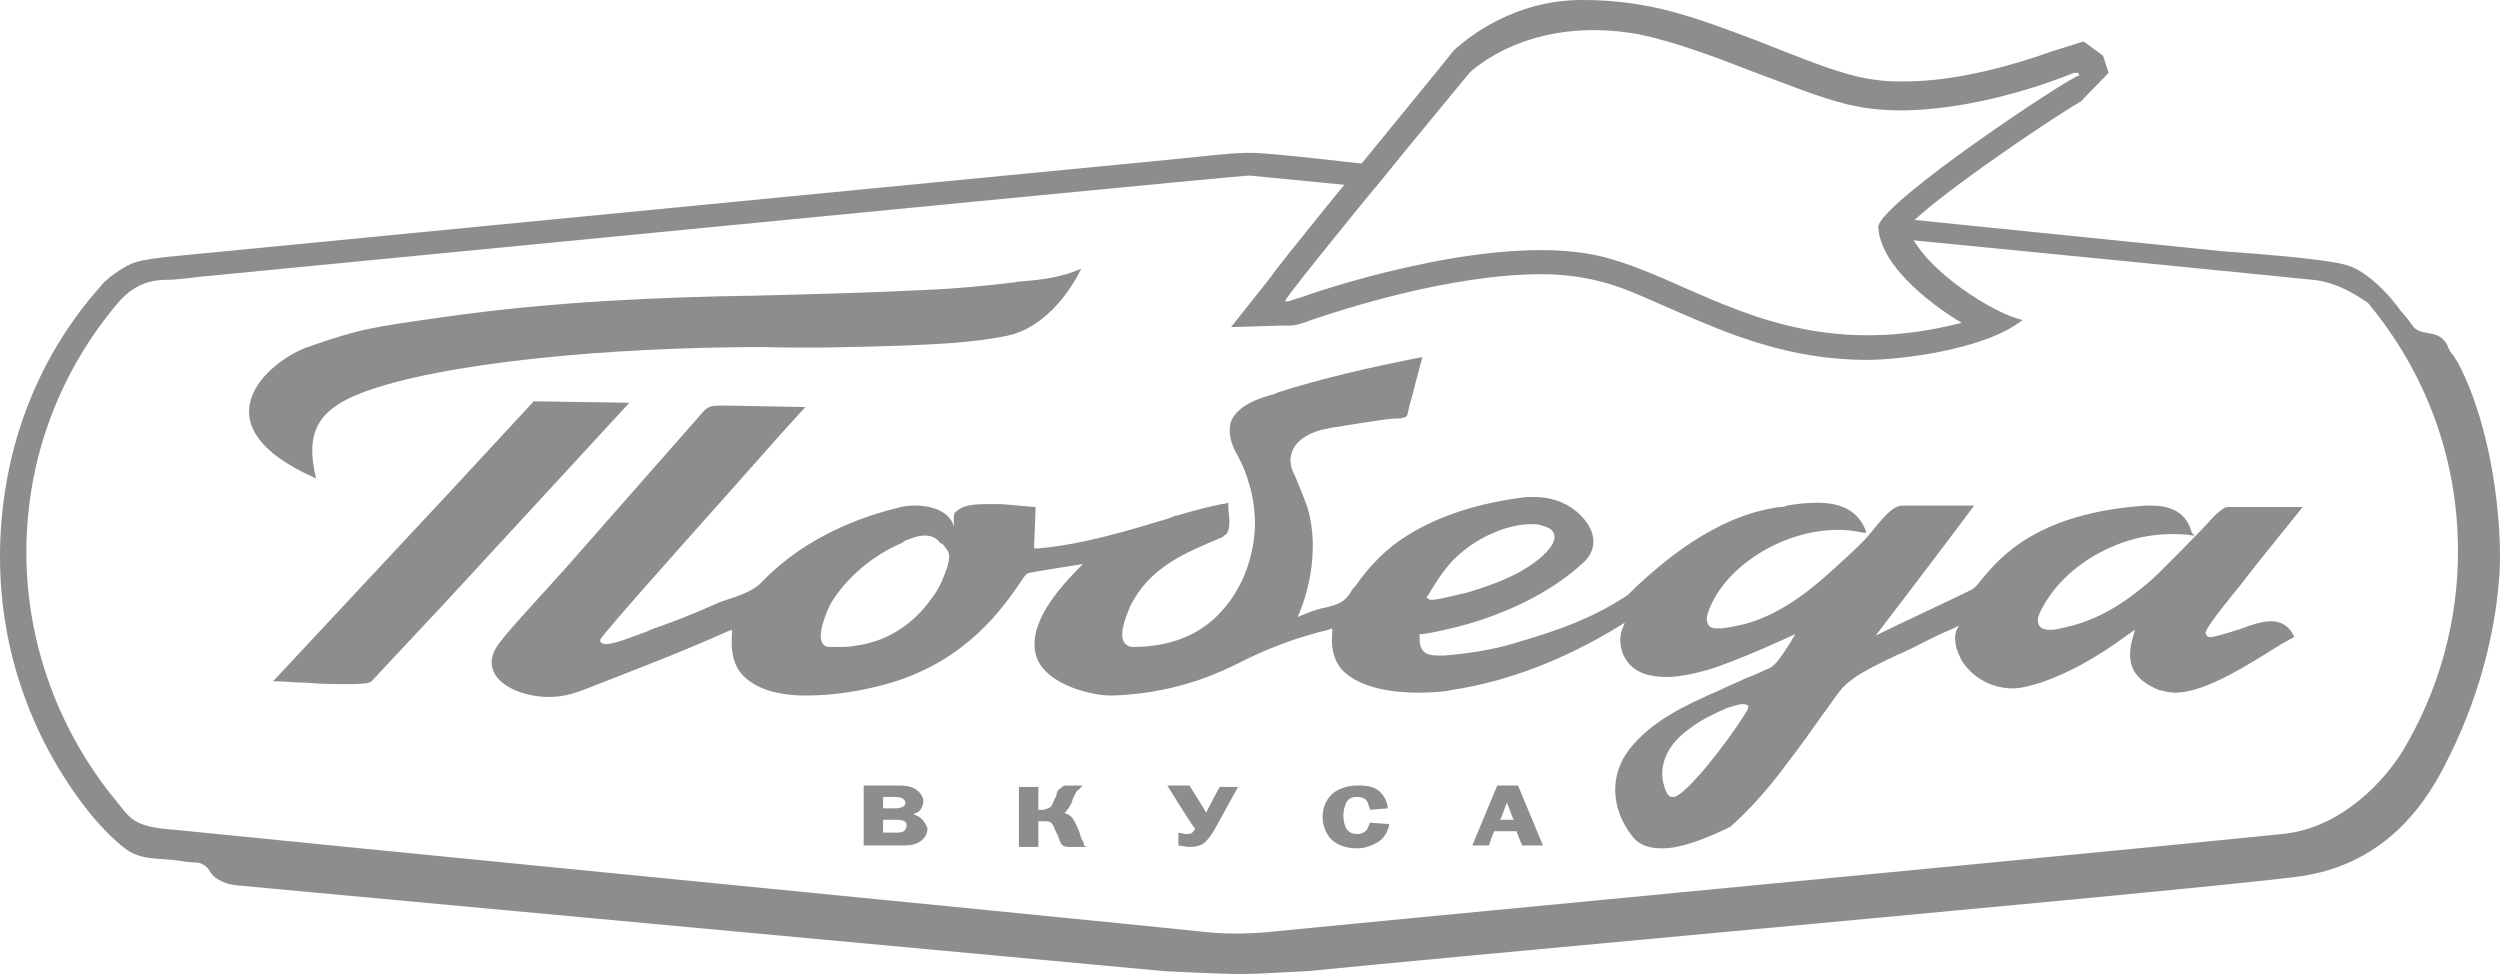 <?xml version="1.0" encoding="UTF-8"?> <svg xmlns="http://www.w3.org/2000/svg" width="154" height="60" viewBox="0 0 154 60" fill="none"><path d="M85.755 10.275L84.202 10.117C84.202 10.117 78.31 9.413 77.029 9.413C76.152 9.413 75.355 9.496 73.761 9.661C73.027 9.737 72.124 9.83 70.966 9.941C62.045 10.796 44.902 12.463 30.768 13.836L30.766 13.836C21.629 14.725 13.75 15.49 10.162 15.836C10.063 15.85 9.949 15.865 9.826 15.881C9.209 15.96 8.355 16.07 7.857 16.364C7.173 16.715 6.405 17.331 6.234 17.595C2.135 22.17 0 28.064 0 34.311C0 40.205 2.05 45.836 5.722 50.323C6.319 51.026 7.259 51.994 7.942 52.434C8.64 52.834 9.198 52.87 10.254 52.94L10.258 52.94C10.363 52.947 10.473 52.954 10.589 52.962C11.187 53.05 11.785 53.138 12.212 53.138C12.639 53.226 12.895 53.578 12.98 53.754C13.066 53.93 13.578 54.458 14.688 54.545C15.713 54.633 16.567 54.721 16.567 54.721L71.734 59.824C71.734 59.824 75.15 60 76.431 60C77.276 60 78.641 59.923 79.57 59.871C80.05 59.844 80.414 59.824 80.53 59.824C85.267 59.353 94.39 58.508 104.194 57.601C120.02 56.136 137.622 54.507 141.419 54.018C147.226 53.314 149.703 49.003 150.813 46.715C153.119 42.141 153.802 37.918 153.973 35.279C154.143 32.287 153.546 26.393 151.411 22.346C151.365 22.275 151.325 22.211 151.288 22.151C151.188 21.988 151.109 21.859 150.984 21.73C150.984 21.73 150.898 21.642 150.898 21.554C150.845 21.5 150.825 21.445 150.797 21.37C150.78 21.324 150.76 21.269 150.727 21.202C150.39 20.656 149.971 20.586 149.562 20.518C149.247 20.466 148.938 20.415 148.678 20.147C148.422 19.795 148.165 19.443 147.909 19.179C147.874 19.142 147.839 19.091 147.797 19.03C147.738 18.945 147.668 18.842 147.568 18.739C147.312 18.387 147.055 18.123 146.714 17.771C146.458 17.508 145.774 16.892 145.091 16.54C144.547 16.259 143.733 16.147 143.165 16.068C143.02 16.048 142.89 16.03 142.785 16.012C141.419 15.836 139.455 15.66 136.978 15.484L116.061 13.357C115.838 13.624 115.714 13.84 115.714 13.988C115.721 14.193 115.751 14.398 115.801 14.602C127.405 15.738 138.198 16.801 142.529 17.243C143.954 17.398 145.115 18.163 145.666 18.526C145.743 18.576 145.808 18.619 145.86 18.651C149.446 22.962 151.411 28.241 151.411 33.959C151.411 38.358 150.215 42.581 147.995 46.276C146.97 47.947 144.323 51.026 140.565 51.378C132.463 52.202 114.182 53.951 99.197 55.385L99.182 55.386C90.164 56.249 82.341 56.997 78.651 57.361C77.2 57.537 75.663 57.537 74.638 57.449C69.647 56.93 54.615 55.45 40.152 54.026L40.149 54.026C27.638 52.794 15.553 51.604 10.76 51.114C8.432 50.955 8.079 50.504 7.393 49.631C7.324 49.544 7.252 49.451 7.173 49.355C3.672 45.132 1.623 39.677 1.623 34.047C1.623 28.241 3.672 22.874 7.344 18.563L7.398 18.507C7.764 18.126 8.53 17.327 9.992 17.243C11.016 17.243 12.127 17.067 12.127 17.067C54.655 12.933 76.431 10.821 76.858 10.821H77.029C77.029 10.821 80.001 11.11 84.698 11.567C85.051 11.134 85.406 10.701 85.755 10.275Z" fill="#8D8D8D"></path><path fill-rule="evenodd" clip-rule="evenodd" d="M103.257 19.17C106.461 20.56 110.17 22.17 115.031 22.17C116.995 22.17 122.29 21.554 124.596 19.707C123.058 19.443 118.362 16.628 117.508 13.988C118.874 12.405 125.791 7.654 128.182 6.246L129.89 4.487L129.549 3.431L128.353 2.551L126.389 3.167C124.425 3.871 120.753 5.015 117.337 5.015C116.739 5.015 116.141 5.015 115.629 4.927C114.024 4.761 112.192 4.052 110.276 3.31C110.153 3.262 110.03 3.215 109.907 3.167L108.114 2.463C105.808 1.584 103.417 0.704 101.367 0.352C100.001 0.088 98.635 0 97.439 0C93.246 0 90.465 2.327 89.802 2.882C89.736 2.938 89.691 2.975 89.668 2.991L89.497 3.167C89.338 3.397 87.908 5.144 86.106 7.345C83.076 11.046 78.996 16.03 78.139 17.243L75.833 20.147L78.822 20.059H79.42C79.762 20.059 80.103 19.971 80.787 19.707C80.795 19.707 80.886 19.677 81.047 19.622C82.449 19.154 89.221 16.892 94.963 16.892C96.329 16.892 97.525 17.067 98.549 17.331C99.745 17.621 100.94 18.149 102.231 18.72C102.508 18.842 102.789 18.967 103.075 19.091L103.257 19.17ZM115.202 6.686C119.301 7.214 124.51 5.806 127.755 4.487H128.012L128.089 4.646C127.697 4.6 115.714 12.527 115.714 13.988C115.8 16.54 119.472 19.091 120.838 19.883C113.158 21.861 108.083 19.628 103.659 17.68C101.983 16.943 100.401 16.247 98.805 15.836C92.657 14.252 82.409 17.507 80.189 18.299C79.89 18.387 79.698 18.453 79.57 18.497C79.442 18.541 79.377 18.563 79.335 18.563H79.164L79.249 18.387C80.616 16.452 90.522 4.487 90.522 4.487C90.522 4.487 94.109 0.88 100.94 2.111C103.075 2.551 105.466 3.431 107.943 4.399C108.481 4.595 109.008 4.796 109.525 4.992C111.555 5.763 113.432 6.476 115.202 6.686ZM128.097 4.663L128.089 4.646C128.098 4.647 128.101 4.653 128.097 4.663Z" fill="#8D8D8D"></path><path d="M66.61 51.642L66.44 51.114L66.354 50.938C66.183 50.587 66.098 50.323 65.756 50.147C65.671 50.147 65.586 50.059 65.5 50.059C65.586 50.059 65.671 50.059 65.671 49.971C65.842 49.795 65.927 49.619 66.013 49.443L66.098 49.179C66.269 48.827 66.354 48.651 66.44 48.651L66.696 48.387H65.671C65.5 48.387 65.415 48.475 65.329 48.563C65.159 48.651 65.073 48.827 65.073 49.003L64.902 49.355C64.817 49.531 64.817 49.707 64.561 49.795C64.475 49.795 64.39 49.883 64.219 49.883H63.963V48.475H62.767V52.17H63.963V50.587H64.305C64.475 50.587 64.732 50.587 64.817 50.763C64.817 50.763 64.902 50.85 64.988 51.114L65.159 51.466L65.329 51.906C65.415 52.082 65.586 52.17 65.756 52.17H66.952L66.781 52.082C66.781 51.906 66.696 51.818 66.61 51.642ZM74.296 50.059C74.211 49.883 73.271 48.387 73.271 48.387H71.905C71.905 48.387 73.528 51.026 73.613 51.026C73.613 51.114 73.528 51.202 73.442 51.29C73.357 51.378 73.186 51.378 73.015 51.378L72.588 51.29V52.082L73.186 52.17C73.442 52.17 73.869 52.17 74.211 51.906C74.382 51.73 74.552 51.554 74.809 51.114L76.26 48.475H75.15C75.15 48.387 74.382 49.883 74.296 50.059ZM84.373 50.675C84.373 50.763 84.288 50.938 84.202 51.114C84.032 51.29 83.861 51.378 83.605 51.378C83.348 51.378 83.092 51.29 82.921 51.026C82.836 50.85 82.751 50.587 82.751 50.235C82.751 49.883 82.836 49.707 82.921 49.443C83.092 49.179 83.263 49.091 83.605 49.091C83.861 49.091 84.117 49.179 84.202 49.355C84.288 49.443 84.288 49.619 84.373 49.795V49.883L85.483 49.795V49.707C85.398 49.179 85.142 48.915 84.971 48.739C84.544 48.387 84.032 48.387 83.605 48.387C83.178 48.387 82.665 48.475 82.153 48.827C81.726 49.179 81.47 49.707 81.47 50.323C81.47 50.763 81.64 51.202 81.811 51.466C81.982 51.73 82.494 52.258 83.605 52.258C84.117 52.258 84.544 52.082 84.971 51.818C85.313 51.554 85.483 51.202 85.569 50.85V50.763L84.373 50.675ZM92.401 50.498C92.486 50.411 92.742 49.619 92.828 49.443C92.913 49.619 93.169 50.411 93.255 50.498H92.401ZM93.511 48.387H92.23L90.693 52.082H91.717C91.717 52.082 91.974 51.29 92.059 51.202H93.425C93.425 51.29 93.767 52.082 93.767 52.082H95.048L93.511 48.387ZM55.679 51.202C55.509 51.29 55.338 51.29 55.167 51.29H54.398V50.498H55.167C55.338 50.498 55.594 50.498 55.679 50.587C55.765 50.587 55.85 50.675 55.85 50.85C55.85 51.026 55.765 51.114 55.679 51.202ZM54.398 49.091H55.082C55.252 49.091 55.423 49.091 55.594 49.179C55.679 49.267 55.765 49.267 55.765 49.443C55.765 49.531 55.765 49.619 55.594 49.707C55.423 49.795 55.252 49.795 55.082 49.795H54.398V49.091ZM56.619 50.323C56.533 50.235 56.363 50.235 56.277 50.147C56.448 50.059 56.533 50.059 56.619 49.971C56.79 49.795 56.875 49.619 56.875 49.355C56.875 49.091 56.704 48.827 56.448 48.651C56.106 48.387 55.594 48.387 55.338 48.387H53.203V52.082H55.509C55.85 52.082 56.363 52.082 56.704 51.818C56.96 51.642 57.131 51.378 57.131 51.026C57.046 50.763 56.875 50.498 56.619 50.323Z" fill="#8D8D8D"></path><path d="M102.392 52.258C101.794 52.258 101.026 52.17 100.513 51.466C99.232 49.795 99.147 47.771 100.343 46.188C101.709 44.428 103.759 43.46 105.979 42.493C106.491 42.229 107.004 42.053 107.516 41.789C108.028 41.613 108.541 41.349 108.968 41.173C109.395 40.997 109.822 40.293 110.334 39.502C110.42 39.325 110.505 39.237 110.59 39.062C110.59 39.062 107.004 40.733 105.21 41.261C104.271 41.525 103.417 41.701 102.648 41.701C101.453 41.701 100.599 41.349 100.172 40.645C99.745 40.029 99.745 39.237 99.916 38.798L100.086 38.358L99.659 38.622C96.329 40.645 92.913 41.965 89.497 42.493C89.156 42.581 88.387 42.669 87.362 42.669C85.825 42.669 83.775 42.405 82.665 41.261C82.153 40.645 81.982 39.941 82.067 38.974V38.71L81.811 38.798C80.018 39.237 78.225 39.853 76.175 40.909C73.698 42.141 71.222 42.757 68.489 42.845H68.404C67.294 42.845 64.561 42.229 63.878 40.557C63.365 39.15 64.134 37.39 66.269 35.191L66.696 34.751L66.098 34.839C65.586 34.927 63.878 35.191 63.451 35.279C63.194 35.279 63.024 35.63 62.597 36.246C61.486 37.83 59.01 41.173 53.886 42.317C53.203 42.493 51.495 42.845 49.702 42.845C47.823 42.845 46.542 42.405 45.773 41.613C45.175 40.997 45.005 40.117 45.09 39.062V38.798L44.834 38.886C42.101 40.117 39.112 41.261 35.953 42.493C35.269 42.757 34.586 42.933 33.818 42.933C32.195 42.933 30.743 42.229 30.402 41.349C30.145 40.733 30.316 40.117 30.914 39.413C31.683 38.446 32.537 37.566 33.391 36.598C33.818 36.158 34.245 35.63 34.672 35.191L42.955 25.777C43.553 25.073 43.638 24.985 44.322 24.985C44.407 24.985 44.578 24.985 44.748 24.985H44.834L49.616 25.073L48.25 26.569C44.919 30.352 37.063 39.062 36.977 39.413C36.977 39.502 36.977 39.589 37.063 39.589C37.148 39.677 37.319 39.677 37.319 39.677C37.831 39.677 38.941 39.237 39.881 38.886L40.052 38.798C41.333 38.358 42.699 37.83 44.065 37.214C44.236 37.126 44.492 37.038 44.748 36.95C45.602 36.686 46.542 36.334 46.969 35.806C48.25 34.487 49.872 33.343 51.837 32.463C53.032 31.936 54.057 31.584 55.509 31.232C56.619 30.968 58.498 31.232 58.754 32.463C58.754 32.199 58.754 31.936 58.754 31.936C58.754 31.759 58.754 31.584 58.925 31.496C59.181 31.232 59.693 31.056 60.633 31.056C60.974 31.056 61.23 31.056 61.486 31.056H61.657C61.913 31.056 63.536 31.232 63.792 31.232C63.792 31.672 63.707 33.255 63.707 33.519V33.783H63.963C66.781 33.519 69.343 32.727 71.99 31.936L72.418 31.759H72.503C73.955 31.32 74.809 31.144 75.236 31.056C75.406 31.056 75.663 30.968 75.663 30.968C75.663 31.056 75.663 31.232 75.663 31.32C75.748 31.936 75.833 32.815 75.406 32.991L75.321 33.079C73.015 34.047 70.795 34.927 69.599 37.39C69.599 37.478 68.831 38.974 69.258 39.589C69.343 39.677 69.514 39.853 69.77 39.853C72.161 39.853 74.04 39.062 75.321 37.566C77.285 35.367 77.371 32.551 77.285 31.759C77.2 30 76.517 28.504 76.09 27.801C75.748 27.097 75.663 26.481 75.833 25.953C76.26 24.897 77.797 24.457 78.481 24.282C78.566 24.282 78.651 24.194 78.651 24.194C81.384 23.314 84.459 22.61 87.618 21.994C87.448 22.61 87.277 23.314 87.106 23.93C87.02 24.369 86.85 24.809 86.764 25.249C86.679 25.689 86.679 25.689 86.252 25.777H86.081C85.654 25.777 85.142 25.865 84.544 25.953C83.946 26.041 83.434 26.129 82.836 26.217C82.494 26.305 82.153 26.305 81.811 26.393C80.787 26.569 80.018 27.009 79.676 27.625C79.42 28.152 79.42 28.68 79.762 29.296C80.018 29.912 80.274 30.528 80.53 31.232C81.555 34.663 79.933 38.006 79.933 38.006L80.359 37.83C80.787 37.654 81.299 37.478 81.811 37.39C82.751 37.126 82.921 36.95 83.348 36.246L83.519 36.07C84.373 34.839 85.398 33.783 86.679 32.991C88.643 31.759 91.12 30.968 94.023 30.616C94.194 30.616 94.365 30.616 94.535 30.616C96.329 30.616 97.61 31.672 98.037 32.727C98.293 33.431 98.122 34.135 97.525 34.663C95.646 36.422 92.828 37.83 89.753 38.622C88.985 38.798 88.302 38.974 87.618 39.062H87.448V39.237C87.448 39.589 87.448 39.765 87.618 40.029C87.789 40.293 88.131 40.381 88.643 40.381C88.728 40.381 88.899 40.381 88.985 40.381C90.949 40.205 92.315 39.941 93.682 39.502C96.073 38.798 98.037 38.094 100.086 36.774C100.257 36.686 100.428 36.51 100.77 36.158C102.221 34.839 105.552 31.759 109.651 31.232C109.736 31.232 109.907 31.232 110.078 31.144C110.59 31.056 111.188 30.968 111.957 30.968C113.579 30.968 114.519 31.584 114.946 32.727V32.815H114.775C114.348 32.727 113.835 32.639 113.238 32.639C109.993 32.639 106.577 34.663 105.381 37.302C105.21 37.742 105.039 38.094 105.21 38.446C105.296 38.622 105.466 38.71 105.723 38.71C105.808 38.71 105.893 38.71 106.064 38.71C106.662 38.622 107.174 38.534 107.772 38.358C109.48 37.83 111.188 36.686 112.896 35.103C113.579 34.487 114.262 33.871 114.86 33.255C115.458 32.639 116.397 31.144 117.166 31.144H121.607C119.984 33.343 115.543 39.15 115.543 39.15C117.337 38.27 119.813 37.126 121.436 36.334C121.607 36.246 121.863 35.982 122.119 35.63C123.229 34.311 125.535 31.584 132.196 31.144C132.281 31.144 132.367 31.144 132.538 31.144C134.416 31.144 134.843 32.199 135.014 32.815L135.1 32.903L135.185 32.991L135.1 32.991C134.673 32.903 134.16 32.903 133.733 32.903C130.488 32.903 127.158 34.839 125.791 37.478C125.535 37.918 125.45 38.27 125.62 38.534C125.706 38.71 125.962 38.798 126.304 38.798C126.731 38.798 127.243 38.622 127.67 38.534C129.293 38.094 130.83 37.214 132.538 35.718C133.392 34.927 135.527 32.727 135.612 32.639C136.039 32.199 136.808 31.232 137.235 31.232C137.576 31.232 137.747 31.232 138.003 31.232H141.846L138.942 34.839L137.918 36.158C137.918 36.158 135.868 38.622 135.868 38.974C135.868 38.974 135.868 39.325 136.295 39.237C136.722 39.15 137.918 38.798 138.601 38.534C139.113 38.358 139.54 38.27 139.882 38.27C140.821 38.27 141.163 38.886 141.334 39.237C140.821 39.502 140.223 39.853 139.54 40.293C137.832 41.349 135.612 42.669 133.989 42.669C133.648 42.669 133.306 42.581 132.965 42.493C131.257 41.789 131 40.733 131.342 39.413L131.513 38.798L131 39.15C129.207 40.469 127.499 41.437 125.706 42.053C125.108 42.229 124.51 42.405 123.998 42.405C122.717 42.405 121.607 41.789 120.924 40.821C120.497 40.117 120.326 39.413 120.497 38.886L120.667 38.534L120.326 38.71C119.472 39.062 118.618 39.502 117.764 39.941C117.508 40.029 117.251 40.205 116.995 40.293C116.739 40.381 116.483 40.557 116.227 40.645C115.202 41.173 114.006 41.701 113.323 42.581C112.981 43.02 112.64 43.548 112.298 43.988C111.615 44.956 110.932 45.924 110.249 46.803C108.968 48.563 107.772 49.883 106.577 50.938C105.296 51.554 103.673 52.258 102.392 52.258ZM107.345 43.372C107.089 43.372 106.32 43.636 106.32 43.636C105.552 43.988 104.783 44.34 104.1 44.868C102.221 46.188 102.307 47.683 102.478 48.299C102.563 48.651 102.734 49.091 102.99 49.091L103.161 49.091C104.271 48.651 107.26 44.516 107.687 43.636C107.687 43.636 107.687 43.548 107.687 43.46C107.516 43.372 107.431 43.372 107.345 43.372ZM56.96 32.991C56.533 32.991 56.106 33.167 55.679 33.343L55.594 33.431C53.715 34.223 52.093 35.63 51.153 37.214C51.153 37.214 50.299 38.886 50.641 39.589C50.726 39.765 50.897 39.853 51.068 39.853C51.239 39.853 51.495 39.853 51.666 39.853C52.007 39.853 52.349 39.853 52.776 39.765C54.655 39.502 56.277 38.446 57.387 36.862C57.814 36.334 58.071 35.718 58.327 35.015C58.583 34.135 58.498 34.047 58.071 33.519L57.9 33.431C57.644 33.079 57.302 32.991 56.96 32.991ZM94.365 32.287C92.742 32.287 91.034 33.167 90.009 34.047C89.241 34.663 88.643 35.542 87.96 36.686L87.874 36.774C87.874 36.774 87.96 36.95 88.216 36.95C88.643 36.95 90.266 36.51 90.351 36.51C91.803 36.07 93.682 35.455 95.048 34.223C95.219 34.047 95.902 33.431 95.731 32.903C95.646 32.639 95.389 32.463 94.963 32.375C94.792 32.287 94.535 32.287 94.365 32.287ZM21.349 42.141C20.666 42.141 19.812 42.141 18.873 42.053C18.19 42.053 17.507 41.965 16.823 41.965L27.584 30.44L32.878 24.721L38.771 24.809L27.498 37.038L22.887 41.965C22.801 42.053 22.631 42.141 21.349 42.141ZM19.471 29.472C11.87 26.129 16.653 22.17 18.958 21.378C22.203 20.235 22.972 20.147 27.327 19.531C34.074 18.563 40.82 18.299 46.542 18.211C49.958 18.123 53.544 18.035 57.046 17.859C59.095 17.771 60.718 17.595 62.255 17.419C62.511 17.419 62.682 17.331 62.938 17.331C64.134 17.243 65.5 17.067 66.61 16.54C65.756 18.299 64.134 20.235 62.084 20.674C59.949 21.114 57.729 21.202 55.594 21.29C52.776 21.378 49.872 21.466 47.054 21.378C37.49 21.378 27.157 22.346 22.289 24.194C19.556 25.249 18.788 26.657 19.471 29.472Z" fill="#8D8D8D"></path></svg> 